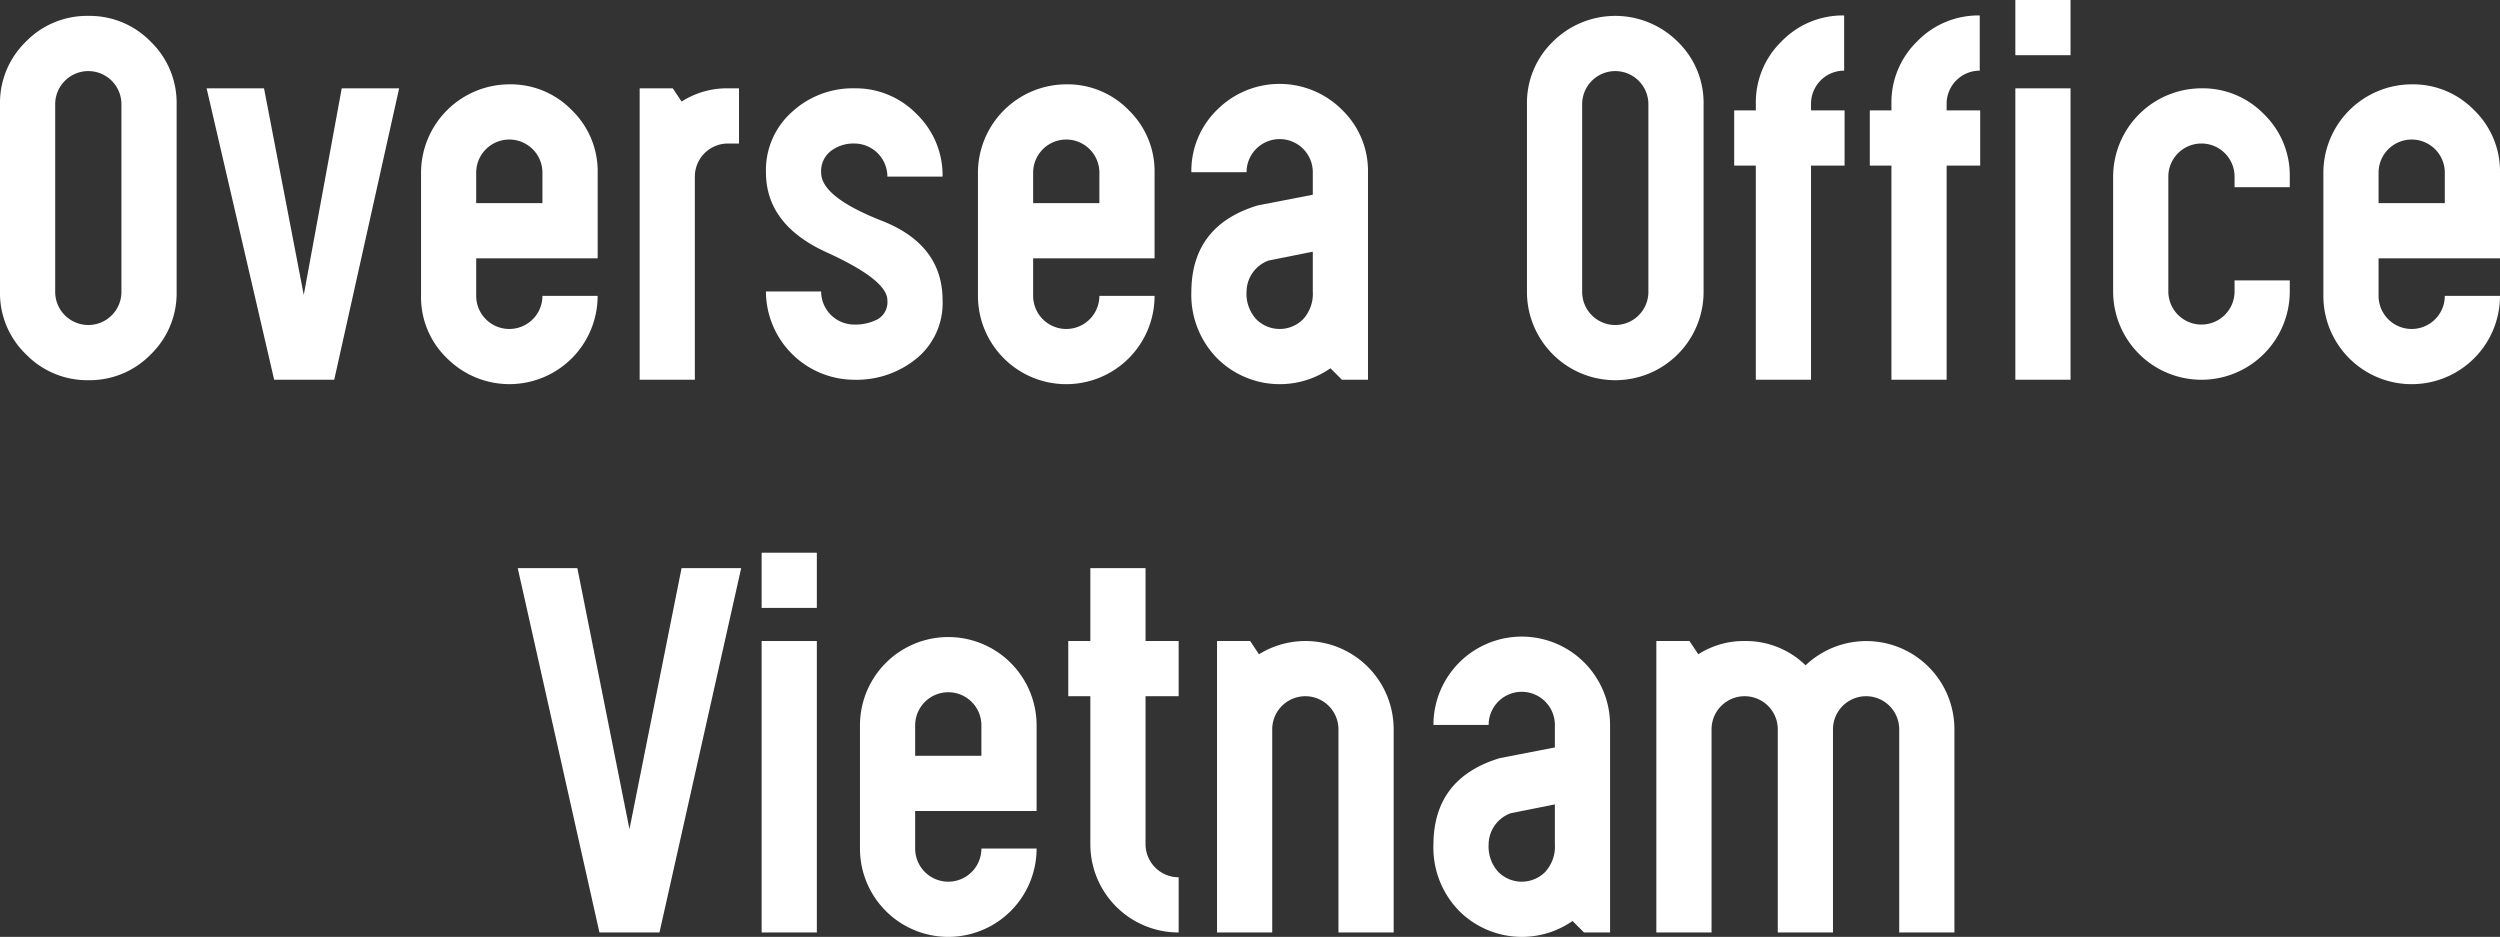 <svg xmlns="http://www.w3.org/2000/svg" xmlns:xlink="http://www.w3.org/1999/xlink" width="226.462" height="84.866" viewBox="0 0 226.462 84.866"><rect x="0" y="0" width="226.462" height="84.866" fill="#333333" stroke="none"/><defs><clipPath id="a"><rect width="226.462" height="84.866" transform="translate(0 0.001)" fill="none"/></clipPath></defs><g transform="translate(0 0)"><g clip-path="url(#a)"><path d="M0,9.44A7.711,7.711,0,0,1,2.34,3.78,7.709,7.709,0,0,1,8,1.44a7.711,7.711,0,0,1,5.66,2.34A7.711,7.711,0,0,1,16,9.44v17a7.709,7.709,0,0,1-2.34,5.66A7.711,7.711,0,0,1,8,34.44,7.729,7.729,0,0,1,2.36,32.1,7.674,7.674,0,0,1,0,26.44Zm5,17a3,3,0,0,0,3,3,3,3,0,0,0,3-3v-17a3,3,0,0,0-3-3,3,3,0,0,0-3,3Z" fill="#fff"/><path d="M24.836,34.4,18.716,8h5.2l3.6,18.72L30.956,8h5.2l-5.88,26.4Z" fill="#fff"/><path d="M43.136,23.4v3.4a3,3,0,0,0,6,0h5A7.99,7.99,0,0,1,40.5,32.46a7.674,7.674,0,0,1-2.36-5.66V15.64a8.023,8.023,0,0,1,8-8A7.711,7.711,0,0,1,51.8,9.98a7.711,7.711,0,0,1,2.34,5.66V23.4Zm6-7.76a3,3,0,0,0-6,0V18.4h6Z" fill="#fff"/><path d="M62.943,16V34.4h-5V8h3l.8,1.2a7.641,7.641,0,0,1,4.2-1.2h1v5h-1a3,3,0,0,0-3,3" fill="#fff"/><path d="M85.383,27.2a6.472,6.472,0,0,1-2.34,5.26,8.575,8.575,0,0,1-5.66,1.94,8.023,8.023,0,0,1-8-8h5a3,3,0,0,0,3,3,4.369,4.369,0,0,0,2.12-.48,1.786,1.786,0,0,0,.88-1.72q0-1.839-5.5-4.34t-5.5-7.26a7.046,7.046,0,0,1,2.36-5.46A8.111,8.111,0,0,1,77.383,8a7.711,7.711,0,0,1,5.66,2.34A7.711,7.711,0,0,1,85.383,16h-5a3,3,0,0,0-3-3,3.364,3.364,0,0,0-2.12.68,2.286,2.286,0,0,0-.88,1.92v.04q0,2.2,5.5,4.36t5.5,7.2" fill="#fff"/><path d="M93.587,23.4v3.4a3,3,0,0,0,6,0h5a8,8,0,0,1-16,0V15.64a8.023,8.023,0,0,1,8-8,7.711,7.711,0,0,1,5.66,2.34,7.711,7.711,0,0,1,2.34,5.66V23.4Zm6-7.76a3,3,0,0,0-6,0V18.4h6Z" fill="#fff"/><path d="M118.919,17.64V15.6a3,3,0,0,0-6,0h-5a7.711,7.711,0,0,1,2.34-5.66,7.991,7.991,0,0,1,11.3,0,7.679,7.679,0,0,1,2.36,5.66V34.4h-2.36l-1.04-1.04a8.038,8.038,0,0,1-10.26-.9,8.2,8.2,0,0,1-2.34-6.06q.039-6,6.04-7.8Zm0,8.76V22.8l-4,.8a3.027,3.027,0,0,0-2,2.8,3.407,3.407,0,0,0,.88,2.52,2.994,2.994,0,0,0,4.24,0,3.407,3.407,0,0,0,.88-2.52" fill="#fff"/><path d="M138.319,9.44a7.711,7.711,0,0,1,2.34-5.66,8.015,8.015,0,0,1,11.32,0,7.711,7.711,0,0,1,2.34,5.66v17a8,8,0,0,1-16,0Zm5,17a3,3,0,0,0,6,0v-17a3,3,0,0,0-6,0Z" fill="#fff"/><path d="M164.051,15V34.4h-5V15h-1.96V10h1.96V9.4a7.711,7.711,0,0,1,2.34-5.66,7.709,7.709,0,0,1,5.66-2.34v5a3,3,0,0,0-3,3V10h3.04v5Z" fill="#fff"/><path d="M176.335,15V34.4h-5V15h-1.96V10h1.96V9.4a7.711,7.711,0,0,1,2.34-5.66,7.709,7.709,0,0,1,5.66-2.34v5a3,3,0,0,0-3,3V10h3.04v5Z" fill="#fff"/><path d="M187.559,5h-5V0h5Zm0,29.4h-5V8h5Z" fill="#fff"/><path d="M196.418,26.4a3,3,0,0,0,6,0v-1h5v1a8,8,0,0,1-16,0V16a8.023,8.023,0,0,1,8-8,7.711,7.711,0,0,1,5.66,2.34,7.711,7.711,0,0,1,2.34,5.66v.96h-5V16a3,3,0,0,0-6,0Z" fill="#fff"/><path d="M215.462,23.4v3.4a3,3,0,0,0,6,0h5a8,8,0,0,1-16,0V15.64a8.023,8.023,0,0,1,8-8,7.711,7.711,0,0,1,5.66,2.34,7.711,7.711,0,0,1,2.34,5.66V23.4Zm6-7.76a3,3,0,0,0-6,0V18.4h6Z" fill="#fff"/><path d="M54.3,84.467l-7.4-33h5.4l4.72,23.64,4.719-23.64h5.4l-7.4,33Z" fill="#fff"/><path d="M73.993,55.067h-5v-5h5Zm0,29.4h-5v-26.4h5Z" fill="#fff"/><path d="M82.9,73.467v3.4a3,3,0,0,0,6,0h5a8,8,0,0,1-16,0V65.707a8,8,0,1,1,16,0v7.76Zm6-7.76a3,3,0,0,0-6,0v2.76h6Z" fill="#fff"/><path d="M98.769,58.067v-6.6h5v6.6h3v5h-3v13.4a3,3,0,0,0,3,3v5a7.989,7.989,0,0,1-8-8v-13.4h-2v-5Z" fill="#fff"/><path d="M114.044,59.267a7.989,7.989,0,0,1,12.2,6.8v18.4h-5v-18.4a3,3,0,0,0-6,0v18.4h-5v-26.4h3Z" fill="#fff"/><path d="M140.848,67.707v-2.04a3,3,0,0,0-6,0h-5a8,8,0,0,1,16,0v18.8h-2.36l-1.04-1.04a8.038,8.038,0,0,1-10.26-.9,8.2,8.2,0,0,1-2.34-6.06q.039-6,6.04-7.8Zm0,8.76v-3.6l-4,.8a3.027,3.027,0,0,0-2,2.8,3.407,3.407,0,0,0,.88,2.52,2.994,2.994,0,0,0,4.24,0,3.407,3.407,0,0,0,.88-2.52" fill="#fff"/><path d="M150.04,58.067h3l.8,1.2a7.641,7.641,0,0,1,4.2-1.2,7.751,7.751,0,0,1,5.52,2.2,7.982,7.982,0,0,1,13.48,5.8v18.4h-5v-18.4a3,3,0,0,0-6,0v18.4h-5v-18.4a3,3,0,0,0-6,0v18.4h-5Z" fill="#fff"/></g></g></svg>
